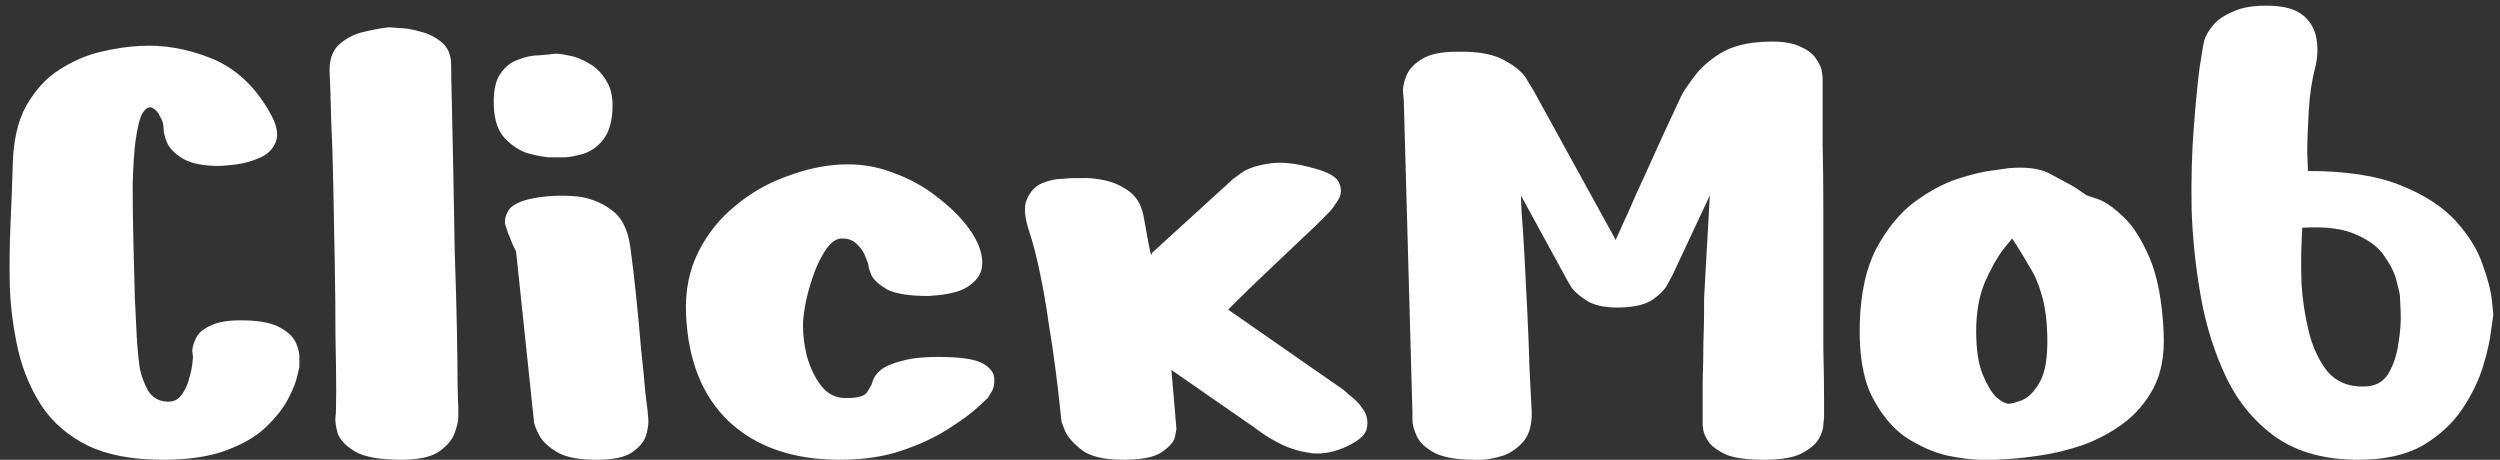 <svg width="261" height="48" viewBox="0 0 261 48" fill="none" xmlns="http://www.w3.org/2000/svg">
<rect x="0" y="0" width="261" height="48" fill="#333333" stroke="none"/>
<path d="M31.25 38.325C31.25 38.325 31.175 38.65 31.025 39.3C30.875 39.95 30.55 40.75 30.05 41.7C29.55 42.65 28.775 43.625 27.725 44.625C26.725 45.575 25.35 46.375 23.6 47.025C21.85 47.675 19.65 48 17 48C13.8 48 11.175 47.5 9.125 46.5C7.125 45.5 5.55 44.15 4.4 42.45C3.25 40.7 2.425 38.775 1.925 36.675C1.425 34.525 1.125 32.3 1.025 30C0.975 27.7 1 25.475 1.1 23.325C1.2 21.125 1.275 19.15 1.325 17.4C1.375 14.75 1.85 12.625 2.75 11.025C3.7 9.375 4.85 8.125 6.2 7.275C7.6 6.375 9.05 5.75 10.55 5.4C12.05 5.05 13.4 4.85 14.6 4.8C17.05 4.65 19.525 5.075 22.025 6.075C24.525 7.075 26.55 8.925 28.1 11.625C28.9 12.975 29.125 14.05 28.775 14.85C28.475 15.6 27.9 16.15 27.05 16.5C26.25 16.85 25.425 17.075 24.575 17.175C23.725 17.275 23.175 17.325 22.925 17.325C21.325 17.325 20.1 17.1 19.25 16.65C18.45 16.2 17.875 15.675 17.525 15.075C17.225 14.425 17.075 13.85 17.075 13.35C17.075 12.95 16.95 12.55 16.7 12.15C16.5 11.7 16.225 11.4 15.875 11.25C15.575 11.1 15.25 11.275 14.9 11.775C14.6 12.275 14.35 13.25 14.15 14.7C14 15.85 13.9 17.375 13.85 19.275C13.85 21.125 13.875 23.1 13.925 25.2C13.975 27.25 14.025 29.2 14.075 31.05C14.175 32.9 14.25 34.425 14.3 35.625C14.4 36.775 14.45 37.35 14.45 37.35C14.45 37.35 14.5 37.725 14.6 38.475C14.75 39.225 15.025 39.975 15.425 40.725C15.875 41.475 16.525 41.875 17.375 41.925C18.025 41.975 18.525 41.775 18.875 41.325C19.275 40.825 19.55 40.275 19.7 39.675C19.9 39.025 20.025 38.475 20.075 38.025C20.125 37.525 20.15 37.275 20.15 37.275C20.15 37.275 20.125 37.075 20.075 36.675C20.075 36.275 20.2 35.825 20.45 35.325C20.7 34.775 21.225 34.325 22.025 33.975C22.825 33.575 24.05 33.4 25.7 33.45C27.35 33.5 28.575 33.775 29.375 34.275C30.175 34.725 30.7 35.275 30.95 35.925C31.2 36.525 31.3 37.075 31.25 37.575C31.25 38.075 31.25 38.325 31.25 38.325ZM40.648 2.85C40.648 2.85 40.973 2.875 41.623 2.925C42.273 2.925 43.023 3.05 43.873 3.3C44.723 3.5 45.473 3.875 46.123 4.425C46.773 4.975 47.098 5.75 47.098 6.75C47.098 7.4 47.123 8.725 47.173 10.725C47.223 12.725 47.273 15.1 47.323 17.85C47.373 20.55 47.423 23.35 47.473 26.25C47.573 29.1 47.648 31.775 47.698 34.275C47.748 36.775 47.773 38.8 47.773 40.35C47.823 41.9 47.848 42.675 47.848 42.675C47.848 42.675 47.848 42.95 47.848 43.5C47.848 44 47.698 44.625 47.398 45.375C47.098 46.075 46.523 46.7 45.673 47.25C44.823 47.75 43.573 48 41.923 48C39.723 48 38.123 47.725 37.123 47.175C36.123 46.575 35.498 45.925 35.248 45.225C35.048 44.475 34.973 43.9 35.023 43.5C35.073 43.3 35.098 42.425 35.098 40.875C35.098 39.325 35.073 37.375 35.023 35.025C35.023 32.675 34.998 30.15 34.948 27.45C34.898 24.75 34.848 22.1 34.798 19.5C34.748 16.85 34.673 14.5 34.573 12.45C34.523 10.35 34.473 8.8 34.423 7.8C34.323 6.4 34.648 5.35 35.398 4.65C36.198 3.95 37.098 3.5 38.098 3.3C39.148 3.05 39.998 2.9 40.648 2.85ZM58.303 16.425C58.303 16.425 57.978 16.425 57.328 16.425C56.678 16.375 55.903 16.225 55.003 15.975C54.153 15.675 53.378 15.15 52.678 14.4C51.978 13.65 51.603 12.525 51.553 11.025C51.503 9.525 51.728 8.425 52.228 7.725C52.728 6.975 53.353 6.475 54.103 6.225C54.853 5.925 55.578 5.775 56.278 5.775C56.978 5.725 57.478 5.675 57.778 5.625C58.078 5.575 58.578 5.625 59.278 5.775C59.978 5.875 60.703 6.15 61.453 6.6C62.203 7 62.828 7.625 63.328 8.475C63.828 9.275 64.028 10.35 63.928 11.7C63.828 13 63.478 14 62.878 14.7C62.328 15.35 61.678 15.8 60.928 16.05C60.228 16.25 59.603 16.375 59.053 16.425C58.553 16.425 58.303 16.425 58.303 16.425ZM55.678 43.35L53.878 26.25C53.878 26.25 53.753 26 53.503 25.5C53.303 24.95 53.153 24.575 53.053 24.375C53.003 24.225 52.903 23.925 52.753 23.475C52.653 22.975 52.778 22.45 53.128 21.9C53.528 21.35 54.378 20.95 55.678 20.7C57.028 20.45 58.428 20.375 59.878 20.475C61.328 20.575 62.603 21.025 63.703 21.825C64.853 22.575 65.553 23.9 65.803 25.8C66.003 27.2 66.203 28.875 66.403 30.825C66.603 32.725 66.778 34.6 66.928 36.45C67.128 38.25 67.278 39.775 67.378 41.025C67.528 42.225 67.603 42.825 67.603 42.825C67.603 42.825 67.628 43.1 67.678 43.65C67.728 44.15 67.653 44.75 67.453 45.45C67.253 46.1 66.753 46.7 65.953 47.25C65.203 47.75 63.978 48 62.278 48C60.578 48 59.278 47.775 58.378 47.325C57.478 46.825 56.828 46.275 56.428 45.675C56.078 45.075 55.853 44.55 55.753 44.1C55.703 43.6 55.678 43.35 55.678 43.35ZM96.897 30.9C94.947 30.9 93.522 30.675 92.622 30.225C91.772 29.725 91.222 29.225 90.972 28.725C90.772 28.225 90.672 27.9 90.672 27.75C90.672 27.6 90.572 27.3 90.372 26.85C90.222 26.4 89.947 25.975 89.547 25.575C89.147 25.125 88.622 24.9 87.972 24.9C87.322 24.85 86.697 25.3 86.097 26.25C85.497 27.2 84.997 28.35 84.597 29.7C84.197 31 83.947 32.25 83.847 33.45C83.797 34.65 83.922 35.875 84.222 37.125C84.572 38.375 85.072 39.425 85.722 40.275C86.372 41.075 87.147 41.5 88.047 41.55C89.397 41.6 90.222 41.4 90.522 40.95C90.822 40.45 90.972 40.2 90.972 40.2C90.972 40.2 91.022 40.05 91.122 39.75C91.222 39.4 91.497 39.025 91.947 38.625C92.447 38.225 93.222 37.9 94.272 37.65C95.322 37.35 96.822 37.225 98.772 37.275C100.722 37.325 102.047 37.575 102.747 38.025C103.447 38.475 103.797 38.975 103.797 39.525C103.847 40.075 103.747 40.55 103.497 40.95C103.247 41.35 103.122 41.55 103.122 41.55C103.122 41.55 102.772 41.875 102.072 42.525C101.372 43.175 100.347 43.925 98.997 44.775C97.697 45.625 96.097 46.375 94.197 47.025C92.297 47.675 90.122 48 87.672 48C82.822 48 78.972 46.675 76.122 44.025C73.322 41.375 71.822 37.625 71.622 32.775C71.522 30.375 71.947 28.225 72.897 26.325C73.847 24.425 75.122 22.825 76.722 21.525C78.322 20.175 80.097 19.15 82.047 18.45C83.997 17.7 85.897 17.275 87.747 17.175C89.647 17.075 91.447 17.35 93.147 18C94.847 18.6 96.372 19.425 97.722 20.475C99.122 21.525 100.247 22.625 101.097 23.775C101.947 24.925 102.422 26 102.522 27C102.622 27.95 102.397 28.7 101.847 29.25C101.347 29.8 100.697 30.2 99.897 30.45C99.147 30.65 98.472 30.775 97.872 30.825C97.272 30.875 96.947 30.9 96.897 30.9ZM110.821 44.025C110.821 44.025 110.771 43.55 110.671 42.6C110.571 41.6 110.421 40.325 110.221 38.775C110.021 37.175 109.771 35.475 109.471 33.675C109.221 31.875 108.921 30.15 108.571 28.5C108.221 26.8 107.846 25.35 107.446 24.15C106.946 22.65 106.871 21.525 107.221 20.775C107.571 19.975 108.096 19.425 108.796 19.125C109.546 18.825 110.221 18.675 110.821 18.675C111.471 18.625 111.796 18.6 111.796 18.6C111.796 18.6 112.146 18.6 112.846 18.6C113.546 18.55 114.371 18.625 115.321 18.825C116.271 19.025 117.146 19.425 117.946 20.025C118.746 20.625 119.246 21.575 119.446 22.875C119.746 24.575 119.946 25.65 120.046 26.1C120.146 26.55 120.196 26.725 120.196 26.625C120.246 26.475 120.271 26.4 120.271 26.4L128.746 18.675C128.746 18.675 129.021 18.475 129.571 18.075C130.171 17.625 131.096 17.3 132.346 17.1C133.646 16.85 135.321 17.025 137.371 17.625C138.821 18.025 139.646 18.55 139.846 19.2C140.096 19.85 140.021 20.45 139.621 21C139.271 21.55 138.971 21.95 138.721 22.2C138.571 22.35 138.121 22.8 137.371 23.55C136.621 24.25 135.721 25.1 134.671 26.1C133.671 27.05 132.671 28 131.671 28.95C130.671 29.9 129.846 30.7 129.196 31.35C128.546 32 128.221 32.325 128.221 32.325L140.296 40.725C140.296 40.725 140.521 40.925 140.971 41.325C141.471 41.675 141.921 42.15 142.321 42.75C142.721 43.35 142.846 44 142.696 44.7C142.596 45.35 141.921 45.975 140.671 46.575C139.421 47.175 138.196 47.425 136.996 47.325C135.846 47.175 134.796 46.875 133.846 46.425C132.946 45.975 132.221 45.55 131.671 45.15C131.121 44.75 130.846 44.55 130.846 44.55L122.296 38.625L122.821 44.775C122.821 44.775 122.771 45.05 122.671 45.6C122.571 46.1 122.121 46.625 121.321 47.175C120.571 47.725 119.221 48 117.271 48C115.321 48 113.896 47.675 112.996 47.025C112.096 46.325 111.496 45.65 111.196 45C110.946 44.35 110.821 44.025 110.821 44.025ZM153.907 48C152.057 48 150.657 47.75 149.707 47.25C148.807 46.75 148.207 46.175 147.907 45.525C147.607 44.875 147.457 44.3 147.457 43.8C147.457 43.3 147.457 43.05 147.457 43.05L146.557 10.5C146.557 10.5 146.532 10.25 146.482 9.75C146.432 9.25 146.532 8.675 146.782 8.025C147.032 7.325 147.557 6.725 148.357 6.225C149.157 5.675 150.407 5.4 152.107 5.4C154.357 5.35 156.057 5.675 157.207 6.375C158.357 7.025 159.107 7.7 159.457 8.4C159.857 9.05 160.057 9.375 160.057 9.375L168.682 25.05C168.682 25.05 168.882 24.6 169.282 23.7C169.732 22.75 170.257 21.575 170.857 20.175C171.507 18.775 172.157 17.35 172.807 15.9C173.457 14.45 174.032 13.2 174.532 12.15C175.032 11.05 175.357 10.35 175.507 10.05C175.757 9.55 176.207 8.875 176.857 8.025C177.507 7.125 178.432 6.3 179.632 5.55C180.882 4.8 182.507 4.4 184.507 4.35C186.007 4.3 187.157 4.475 187.957 4.875C188.757 5.225 189.307 5.65 189.607 6.15C189.957 6.65 190.157 7.1 190.207 7.5C190.257 7.9 190.282 8.1 190.282 8.1C190.282 8.1 190.282 8.75 190.282 10.05C190.282 11.3 190.282 12.975 190.282 15.075C190.332 17.175 190.357 19.475 190.357 21.975C190.357 24.475 190.357 27 190.357 29.55C190.357 32.05 190.357 34.35 190.357 36.45C190.407 38.55 190.432 40.25 190.432 41.55C190.432 42.85 190.432 43.525 190.432 43.575C190.432 43.625 190.407 43.875 190.357 44.325C190.357 44.775 190.182 45.3 189.832 45.9C189.482 46.45 188.857 46.95 187.957 47.4C187.107 47.8 185.832 48 184.132 48C182.432 48 181.132 47.825 180.232 47.475C179.382 47.075 178.782 46.65 178.432 46.2C178.082 45.7 177.882 45.275 177.832 44.925C177.782 44.575 177.757 44.4 177.757 44.4C177.757 44.4 177.757 43.975 177.757 43.125C177.757 42.225 177.757 41.125 177.757 39.825C177.807 38.475 177.832 37.15 177.832 35.85C177.882 34.5 177.907 33.375 177.907 32.475C177.907 31.575 177.907 31.125 177.907 31.125L178.507 20.4L174.607 28.725C174.607 28.725 174.457 29 174.157 29.55C173.907 30.1 173.407 30.65 172.657 31.2C171.907 31.75 170.782 32.05 169.282 32.1C167.832 32.15 166.682 31.95 165.832 31.5C165.032 31 164.457 30.525 164.107 30.075C163.807 29.575 163.657 29.325 163.657 29.325L158.782 20.4C158.782 20.4 158.807 21 158.857 22.2C158.957 23.35 159.057 24.875 159.157 26.775C159.257 28.625 159.357 30.6 159.457 32.7C159.557 34.75 159.632 36.7 159.682 38.55C159.782 40.35 159.857 41.8 159.907 42.9C159.957 44.25 159.682 45.3 159.082 46.05C158.482 46.75 157.782 47.25 156.982 47.55C156.182 47.8 155.457 47.95 154.807 48C154.207 48 153.907 48 153.907 48ZM209.763 17.55C211.613 17.4 213.038 17.6 214.038 18.15C215.038 18.7 215.638 19.025 215.838 19.125C216.338 19.375 216.788 19.65 217.188 19.95C217.638 20.25 217.863 20.4 217.863 20.4C217.863 20.4 218.238 20.525 218.988 20.775C219.738 21.025 220.613 21.625 221.613 22.575C222.613 23.475 223.538 24.9 224.388 26.85C225.238 28.8 225.738 31.45 225.888 34.8C225.988 37.05 225.638 38.95 224.838 40.5C224.038 42 222.963 43.25 221.613 44.25C220.313 45.2 218.888 45.95 217.338 46.5C215.838 47 214.388 47.35 212.988 47.55C211.638 47.75 210.513 47.875 209.613 47.925C208.763 47.975 208.338 48 208.338 48C208.338 48 207.838 48 206.838 48C205.888 48 204.688 47.85 203.238 47.55C201.788 47.2 200.338 46.55 198.888 45.6C197.488 44.6 196.313 43.15 195.363 41.25C194.463 39.35 194.063 36.825 194.163 33.675C194.263 30.525 194.838 27.95 195.888 25.95C196.988 23.9 198.288 22.3 199.788 21.15C201.338 20 202.863 19.175 204.363 18.675C205.913 18.175 207.188 17.875 208.188 17.775C209.238 17.625 209.763 17.55 209.763 17.55ZM210.063 24.9C210.063 24.9 209.738 25.3 209.088 26.1C208.488 26.9 207.863 28.025 207.213 29.475C206.613 30.925 206.313 32.625 206.313 34.575C206.313 36.475 206.538 37.975 206.988 39.075C207.438 40.175 207.913 40.975 208.413 41.475C208.963 41.925 209.388 42.15 209.688 42.15C209.988 42.15 210.463 42.025 211.113 41.775C211.813 41.475 212.438 40.825 212.988 39.825C213.538 38.825 213.788 37.25 213.738 35.1C213.688 33.3 213.488 31.85 213.138 30.75C212.838 29.65 212.413 28.675 211.863 27.825C211.363 26.925 210.763 25.95 210.063 24.9ZM230.003 4.8C230.003 4.8 230.053 4.575 230.153 4.125C230.303 3.675 230.603 3.175 231.053 2.625C231.503 2.075 232.203 1.6 233.153 1.2C234.103 0.75 235.403 0.55 237.053 0.6C238.603 0.65 239.753 1 240.503 1.65C241.253 2.3 241.703 3.125 241.853 4.125C242.003 5.075 241.953 6.05 241.703 7.05C241.353 8.4 241.128 9.925 241.028 11.625C240.928 13.325 240.878 14.8 240.878 16.05C240.928 17.25 240.953 17.85 240.953 17.85C244.953 17.85 248.178 18.35 250.628 19.35C253.128 20.35 255.053 21.6 256.403 23.1C257.753 24.6 258.678 26.1 259.178 27.6C259.728 29.1 260.053 30.35 260.153 31.35C260.253 32.35 260.303 32.85 260.303 32.85C260.303 32.85 260.228 33.375 260.078 34.425C259.978 35.425 259.703 36.675 259.253 38.175C258.803 39.675 258.078 41.175 257.078 42.675C256.078 44.175 254.703 45.45 252.953 46.5C251.203 47.5 248.953 48 246.203 48C242.753 48 239.903 47.225 237.653 45.675C235.453 44.125 233.728 42.075 232.478 39.525C231.228 36.925 230.328 34.1 229.778 31.05C229.228 27.95 228.903 24.875 228.803 21.825C228.753 18.725 228.828 15.9 229.028 13.35C229.228 10.75 229.428 8.675 229.628 7.125C229.878 5.575 230.003 4.8 230.003 4.8ZM240.353 23.775C240.353 23.775 240.328 24.35 240.278 25.5C240.228 26.6 240.228 27.975 240.278 29.625C240.378 31.275 240.628 32.925 241.028 34.575C241.428 36.225 242.078 37.625 242.978 38.775C243.928 39.875 245.203 40.4 246.803 40.35C247.953 40.35 248.803 39.9 249.353 39C249.903 38.05 250.253 36.975 250.403 35.775C250.603 34.575 250.678 33.5 250.628 32.55C250.578 31.6 250.553 31.05 250.553 30.9C250.553 30.75 250.453 30.3 250.253 29.55C250.103 28.75 249.703 27.875 249.053 26.925C248.453 25.925 247.453 25.125 246.053 24.525C244.703 23.875 242.803 23.625 240.353 23.775Z" fill="white"/>
</svg>

